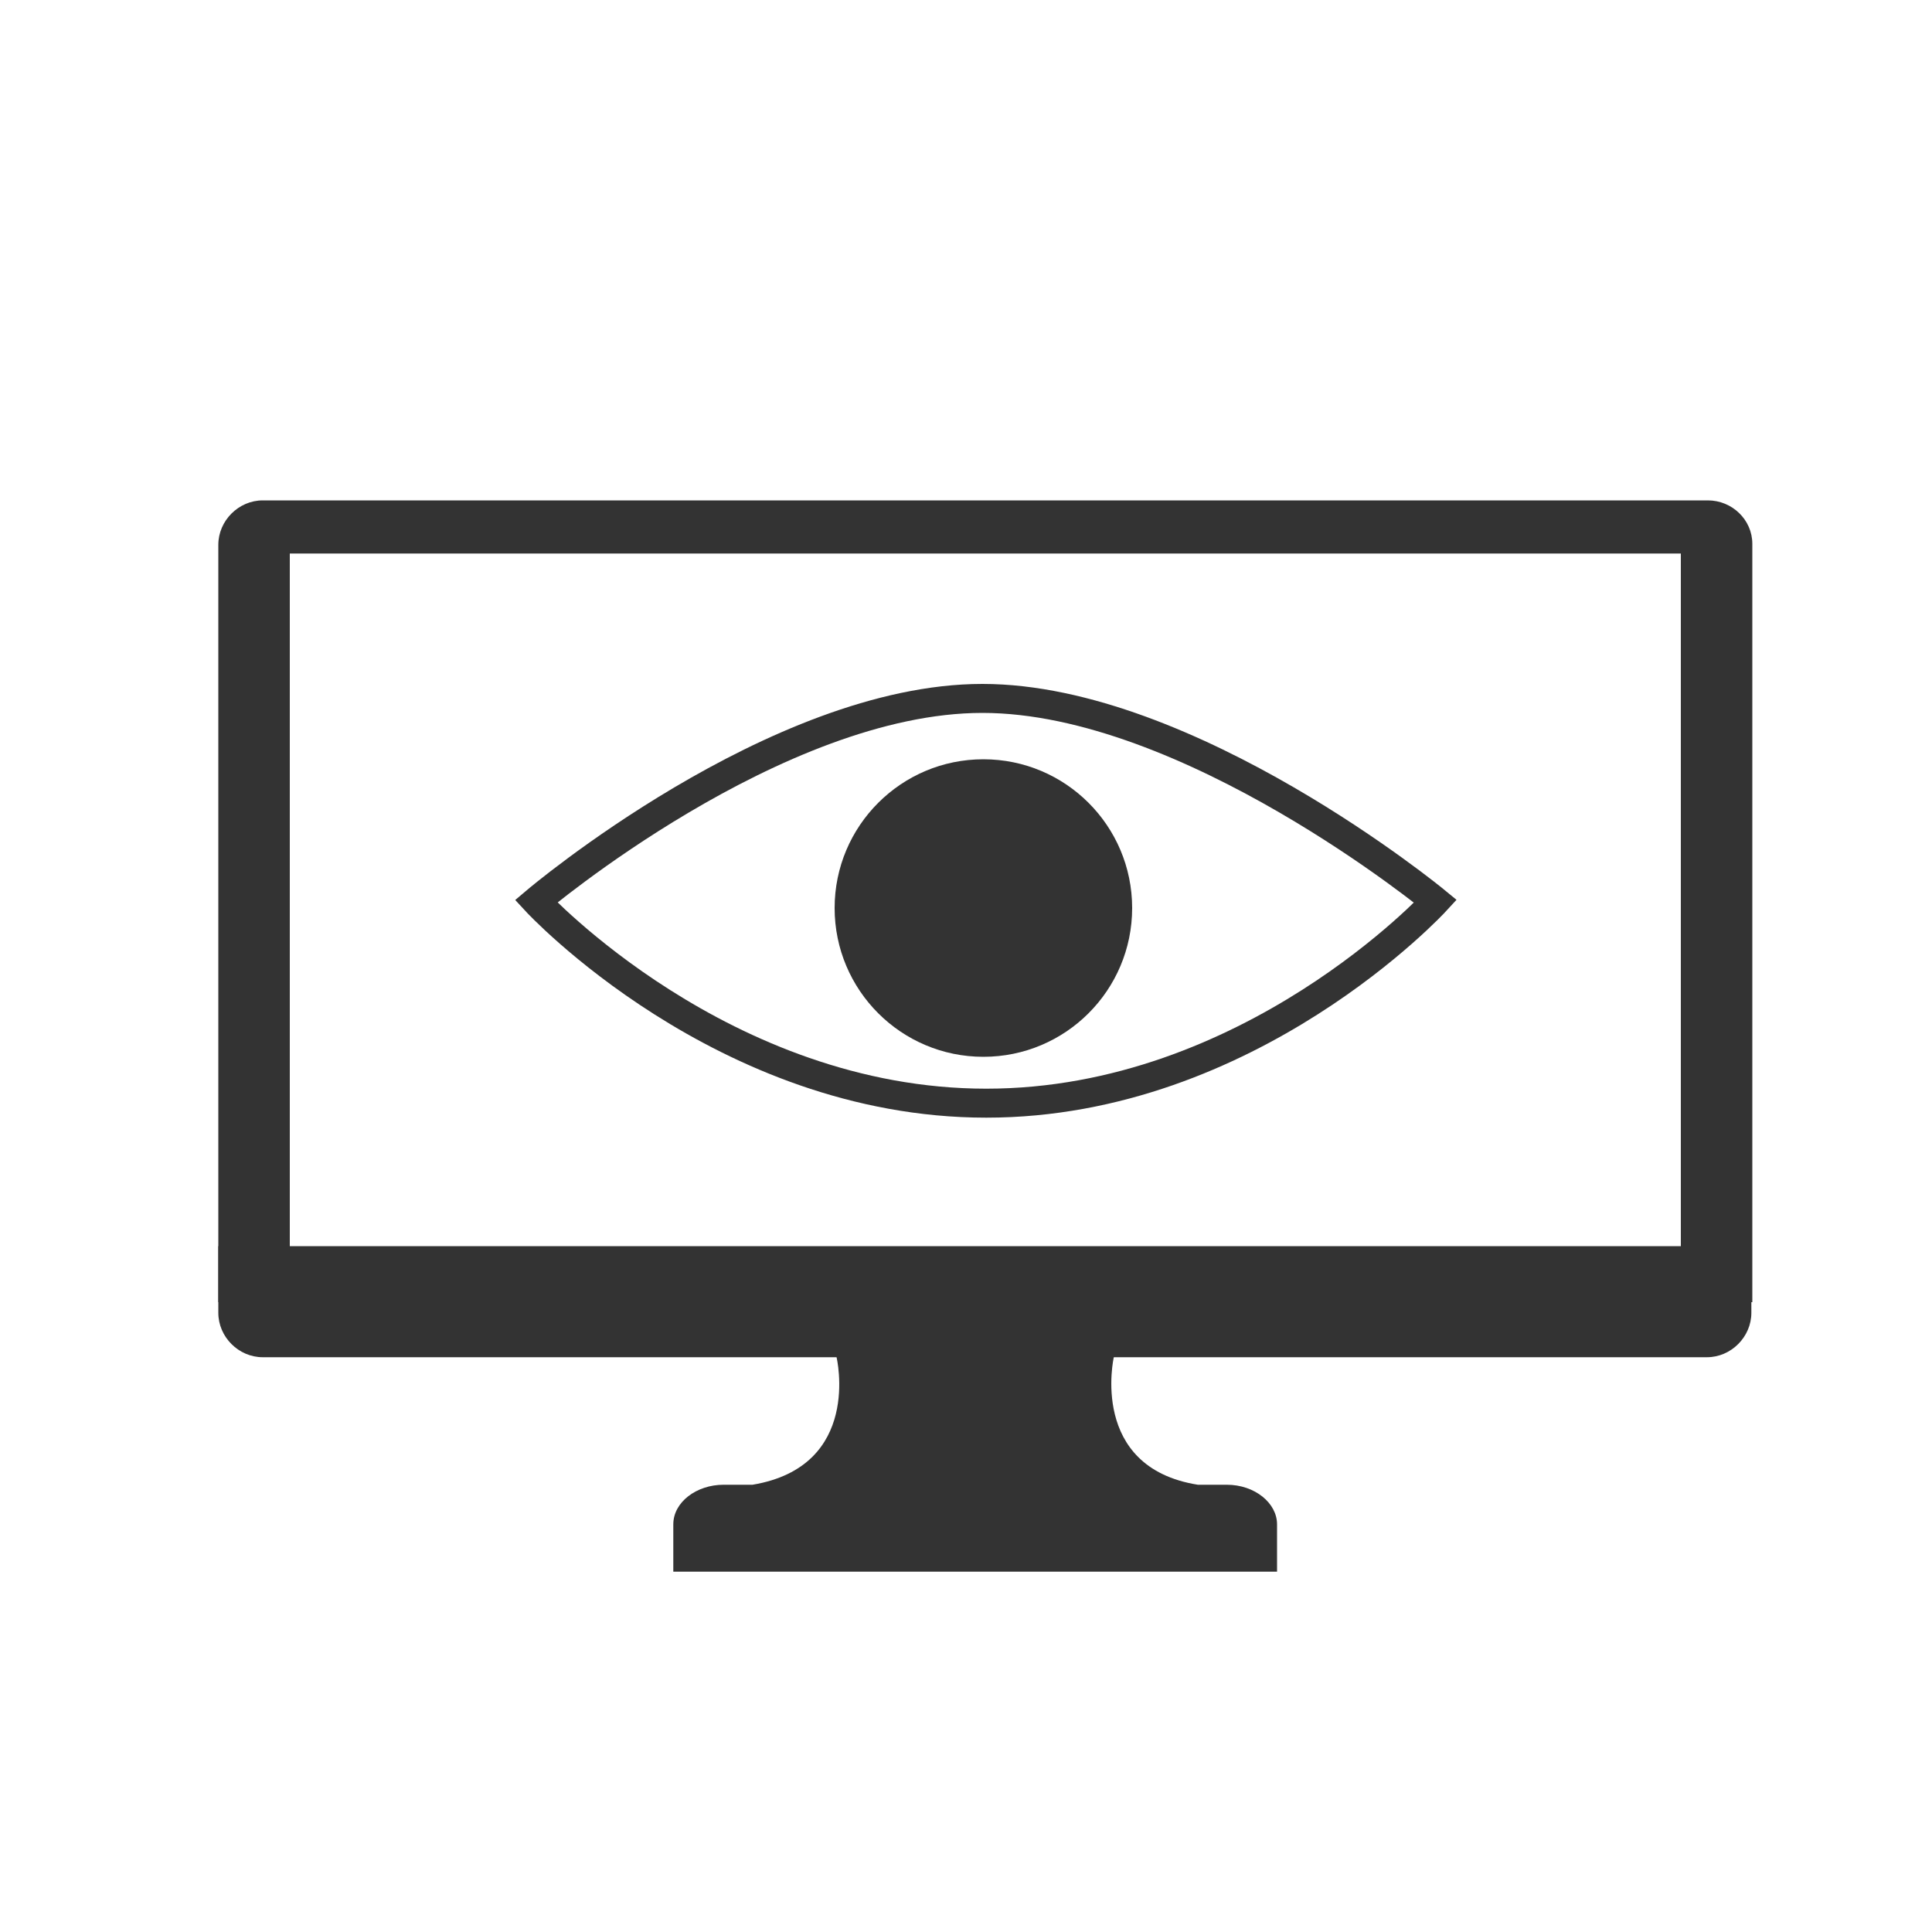 <?xml version="1.0" encoding="UTF-8"?>
<svg id="Layer_1" xmlns="http://www.w3.org/2000/svg" version="1.1" xmlns:xlink="http://www.w3.org/1999/xlink" viewBox="0 0 200 200">
  <!-- Generator: Adobe Illustrator 29.2.1, SVG Export Plug-In . SVG Version: 2.1.0 Build 116)  -->
  <defs>
    <style>
      .st0 {
        fill: #333;
      }

      .st1 {
        fill: none;
        stroke: #333;
        stroke-miterlimit: 10;
        stroke-width: 3px;
      }
    </style>
  </defs>
  <path class="st0" d="M22.6,135.9c0,2.5,2.1,4.6,4.6,4.6h59.4s2.7,11.3-8.7,13.2h-3c-2.8,0-5.2,1.8-5.2,4.1v4.9h62.5v-4.9c0-2.2-2.3-4.1-5.2-4.1h-3c-11.3-1.8-8.7-13.2-8.7-13.2h61.4c2.5,0,4.6-2.1,4.6-4.6v-6.9H22.6v6.9Z"/>
  <path class="st0" d="M176.8,51.8H27.2c-2.5,0-4.6,2.1-4.6,4.6v78.4h158.8V56.3c0-2.5-2.1-4.5-4.6-4.5ZM174,129.2H30V57.3h144v71.9Z"/>
  <path class="st1" d="M55.5,93.3s24.8-21,46.2-21,46.9,21,46.9,21c0,0-19.2,20.9-46.5,20.9s-46.6-20.9-46.6-20.9Z"/>
  <circle class="st0" cx="101.8" cy="94" r="15.4"/>
</svg>